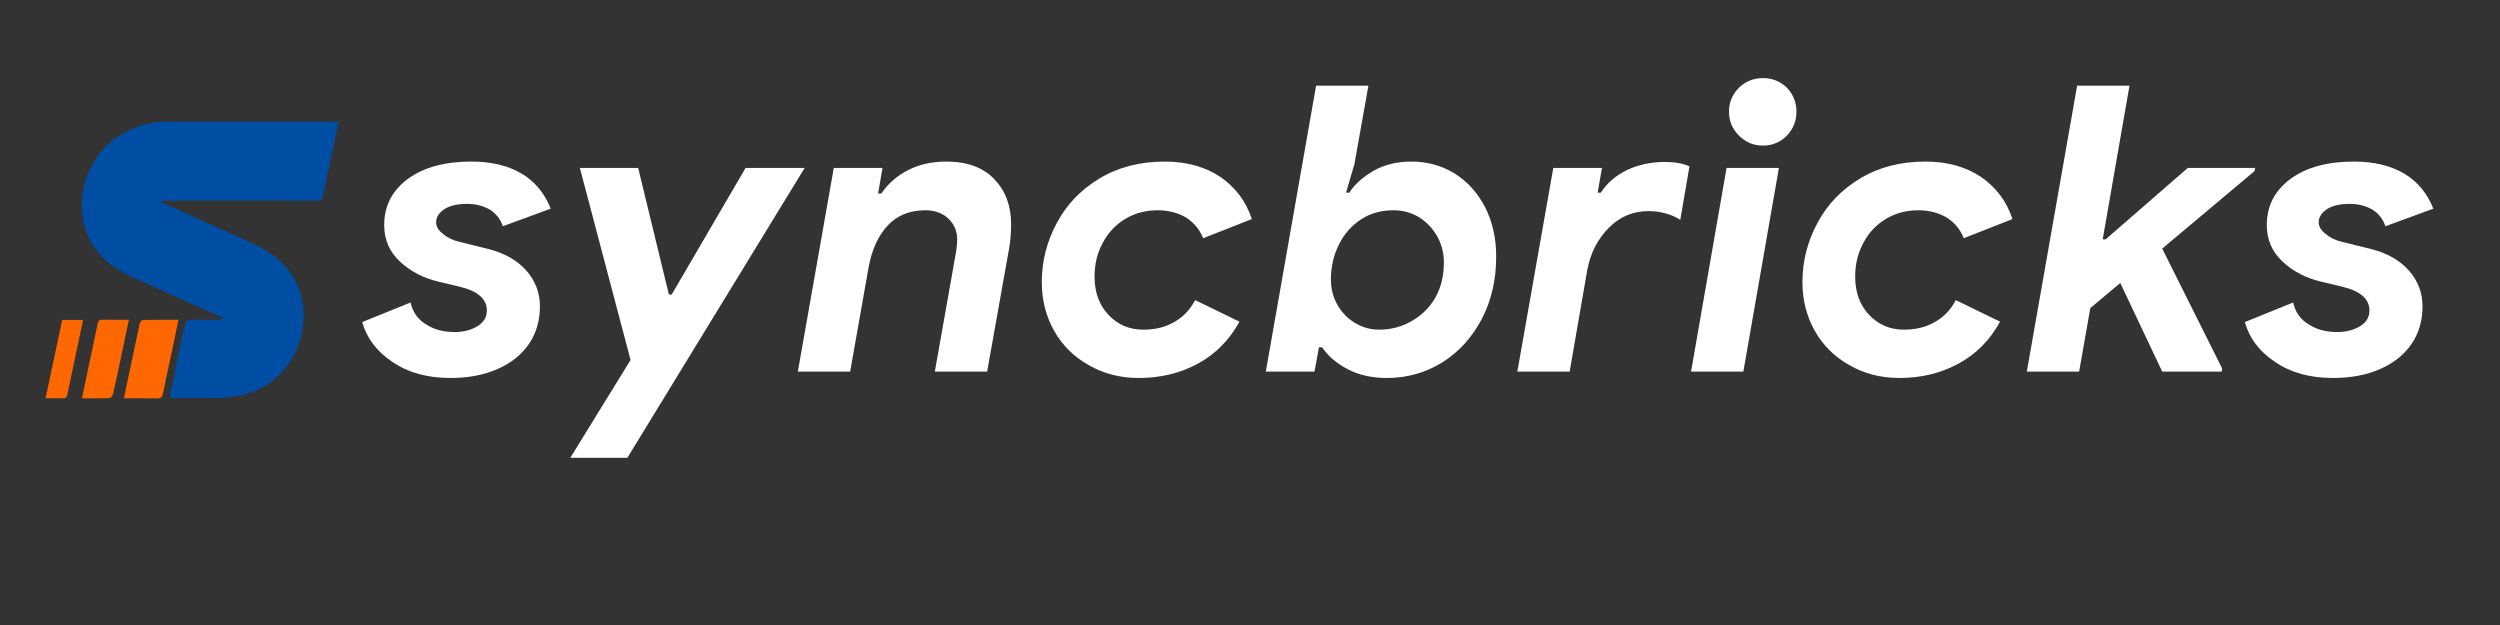 <svg xmlns="http://www.w3.org/2000/svg" xmlns:xlink="http://www.w3.org/1999/xlink" width="1200" zoomAndPan="magnify" viewBox="0 0 900 225" height="300" preserveAspectRatio="xMidYMid meet" version="1.0"><rect x="0" y="0" width="900" height="225" fill="#333333" stroke="none"/><defs><g/><clipPath id="b2a9d1f2e4"><path d="M 29.277 43.613 L 121.883 43.613 L 121.883 143.605 L 29.277 143.605 Z M 29.277 43.613 " clip-rule="nonzero"/></clipPath><clipPath id="b93e4d27d5"><path d="M 60.996 143.277 C 62.676 135.176 64.285 127.285 65.953 119.395 C 66.855 115.102 66.887 115.113 71.242 115.113 C 73.297 115.113 75.352 115.113 77.406 115.102 C 78.398 115.102 79.391 115.102 80.531 114.703 C 80.008 114.434 79.496 114.133 78.957 113.887 C 68.594 109.219 58.203 104.582 47.852 99.867 C 42.355 97.371 37.43 94.055 33.938 88.988 C 25.57 76.875 29.258 58.363 41.77 49.633 C 47.293 45.781 53.406 43.785 60.199 43.797 C 79.938 43.832 99.676 43.809 119.426 43.809 L 121.875 43.809 C 121.141 47.391 120.461 50.789 119.738 54.172 C 118.605 59.543 117.371 64.887 116.344 70.281 C 116.039 71.891 115.363 72.254 113.844 72.242 C 95.965 72.195 78.07 72.219 60.188 72.219 L 58.02 72.219 C 57.973 72.336 57.926 72.449 57.867 72.566 C 58.32 72.812 58.777 73.105 59.254 73.316 C 69.805 78.078 80.371 82.805 90.898 87.59 C 97.363 90.531 102.863 94.641 106.305 101.07 C 113.797 115.102 107.473 138.945 84.723 142.715 C 78.969 143.672 72.969 143.137 67.086 143.266 C 65.113 143.312 63.129 143.277 60.996 143.277 " clip-rule="nonzero"/></clipPath><clipPath id="082962e631"><path d="M 0.277 0.68 L 92.883 0.68 L 92.883 100.605 L 0.277 100.605 Z M 0.277 0.68 " clip-rule="nonzero"/></clipPath><clipPath id="7fe5380afb"><path d="M 31.996 100.277 C 33.676 92.176 35.285 84.285 36.953 76.395 C 37.855 72.102 37.887 72.113 42.242 72.113 C 44.297 72.113 46.352 72.113 48.406 72.102 C 49.398 72.102 50.391 72.102 51.531 71.703 C 51.008 71.434 50.496 71.133 49.957 70.887 C 39.594 66.219 29.203 61.582 18.852 56.867 C 13.355 54.371 8.43 51.055 4.938 45.988 C -3.43 33.875 0.258 15.363 12.77 6.633 C 18.293 2.781 24.406 0.785 31.199 0.797 C 50.938 0.832 70.676 0.809 90.426 0.809 L 92.875 0.809 C 92.141 4.391 91.461 7.789 90.738 11.172 C 89.605 16.543 88.371 21.887 87.344 27.281 C 87.039 28.891 86.363 29.254 84.844 29.242 C 66.965 29.195 49.07 29.219 31.188 29.219 L 29.02 29.219 C 28.973 29.336 28.926 29.449 28.867 29.566 C 29.32 29.812 29.777 30.105 30.254 30.316 C 40.805 35.078 51.371 39.805 61.898 44.59 C 68.363 47.531 73.863 51.641 77.305 58.07 C 84.797 72.102 78.473 95.945 55.723 99.715 C 49.969 100.672 43.969 100.137 38.086 100.266 C 36.113 100.312 34.129 100.277 31.996 100.277 " clip-rule="nonzero"/></clipPath><clipPath id="71ecfc89ee"><rect x="0" width="93" y="0" height="101"/></clipPath><clipPath id="aa133349a7"><path d="M 44.496 115 L 64.492 115 L 64.492 143.605 L 44.496 143.605 Z M 44.496 115 " clip-rule="nonzero"/></clipPath><clipPath id="c8c57ef80f"><path d="M 44.594 143.395 C 46.555 134.09 48.41 125.172 50.348 116.277 C 50.453 115.824 51.168 115.184 51.609 115.172 C 55.707 115.09 59.793 115.125 64.227 115.125 C 63.621 118.125 63.07 120.926 62.477 123.727 C 61.215 129.668 59.887 135.598 58.695 141.559 C 58.426 142.914 57.984 143.465 56.535 143.43 C 52.648 143.336 48.762 143.395 44.594 143.395 " clip-rule="nonzero"/></clipPath><clipPath id="3b7beaa6f4"><path d="M 0.496 0 L 20.32 0 L 20.32 28.52 L 0.496 28.52 Z M 0.496 0 " clip-rule="nonzero"/></clipPath><clipPath id="025ad352d7"><path d="M 0.594 28.395 C 2.555 19.09 4.41 10.172 6.348 1.277 C 6.453 0.824 7.168 0.184 7.609 0.172 C 11.707 0.09 15.793 0.125 20.227 0.125 C 19.621 3.125 19.07 5.926 18.477 8.727 C 17.215 14.668 15.887 20.598 14.695 26.559 C 14.426 27.914 13.984 28.465 12.535 28.43 C 8.648 28.336 4.762 28.395 0.594 28.395 " clip-rule="nonzero"/></clipPath><clipPath id="9494f20ed8"><rect x="0" width="21" y="0" height="29"/></clipPath><clipPath id="85685d1311"><path d="M 29.277 115 L 46.668 115 L 46.668 143.605 L 29.277 143.605 Z M 29.277 115 " clip-rule="nonzero"/></clipPath><clipPath id="98e5077e15"><path d="M 46.395 115.113 C 45.504 119.371 44.676 123.363 43.836 127.355 C 42.809 132.199 41.805 137.055 40.684 141.887 C 40.559 142.461 39.809 143.301 39.32 143.324 C 36.156 143.453 32.992 143.395 29.504 143.395 C 30.227 139.902 30.902 136.648 31.594 133.391 C 32.773 127.836 33.996 122.277 35.105 116.711 C 35.352 115.496 35.793 115.055 37.055 115.09 C 40.078 115.172 43.113 115.113 46.406 115.113 " clip-rule="nonzero"/></clipPath><clipPath id="f42153769c"><path d="M 0.281 0 L 17.559 0 L 17.559 28.52 L 0.281 28.52 Z M 0.281 0 " clip-rule="nonzero"/></clipPath><clipPath id="f5502a739c"><path d="M 17.395 0.113 C 16.504 4.371 15.676 8.363 14.836 12.355 C 13.809 17.199 12.805 22.055 11.684 26.887 C 11.559 27.461 10.809 28.301 10.32 28.324 C 7.156 28.453 3.992 28.395 0.504 28.395 C 1.227 24.902 1.902 21.648 2.594 18.391 C 3.773 12.836 4.996 7.277 6.105 1.711 C 6.352 0.496 6.793 0.055 8.055 0.09 C 11.078 0.172 14.113 0.113 17.406 0.113 " clip-rule="nonzero"/></clipPath><clipPath id="17adf48a99"><rect x="0" width="18" y="0" height="29"/></clipPath><clipPath id="661eec99a7"><path d="M 16.234 115 L 30 115 L 30 143.605 L 16.234 143.605 Z M 16.234 115 " clip-rule="nonzero"/></clipPath><clipPath id="9ccd156c58"><path d="M 29.898 115.184 C 27.973 124.297 26.105 133.156 24.25 142.016 C 24.039 143.02 23.586 143.453 22.512 143.406 C 20.539 143.324 18.566 143.383 16.406 143.383 C 18.438 133.809 20.41 124.508 22.395 115.184 Z M 29.898 115.184 " clip-rule="nonzero"/></clipPath><clipPath id="a1f371a7f5"><path d="M 0.32 0 L 14 0 L 14 28.52 L 0.32 28.52 Z M 0.32 0 " clip-rule="nonzero"/></clipPath><clipPath id="74fa009300"><path d="M 13.898 0.184 C 11.973 9.297 10.105 18.156 8.25 27.016 C 8.039 28.02 7.586 28.453 6.512 28.406 C 4.539 28.324 2.566 28.383 0.406 28.383 C 2.438 18.809 4.41 9.508 6.395 0.184 Z M 13.898 0.184 " clip-rule="nonzero"/></clipPath><clipPath id="94717e738d"><rect x="0" width="14" y="0" height="29"/></clipPath><clipPath id="6b0235ed4f"><rect x="0" width="751" y="0" height="176"/></clipPath></defs><g clip-path="url(#b2a9d1f2e4)"><g clip-path="url(#b93e4d27d5)"><g transform="matrix(1, 0, 0, 1, 29, 43)"><g clip-path="url(#71ecfc89ee)"><g clip-path="url(#082962e631)"><g clip-path="url(#7fe5380afb)"><rect x="-227" width="1296" fill="#004ea3" height="324" y="-92.5" fill-opacity="1"/></g></g></g></g></g></g><g clip-path="url(#aa133349a7)"><g clip-path="url(#c8c57ef80f)"><g transform="matrix(1, 0, 0, 1, 44, 115)"><g clip-path="url(#9494f20ed8)"><g clip-path="url(#3b7beaa6f4)"><g clip-path="url(#025ad352d7)"><rect x="-242" width="1296" fill="#ff6700" height="324" y="-164.5" fill-opacity="1"/></g></g></g></g></g></g><g clip-path="url(#85685d1311)"><g clip-path="url(#98e5077e15)"><g transform="matrix(1, 0, 0, 1, 29, 115)"><g clip-path="url(#17adf48a99)"><g clip-path="url(#f42153769c)"><g clip-path="url(#f5502a739c)"><rect x="-227" width="1296" fill="#ff6700" height="324" y="-164.5" fill-opacity="1"/></g></g></g></g></g></g><g clip-path="url(#661eec99a7)"><g clip-path="url(#9ccd156c58)"><g transform="matrix(1, 0, 0, 1, 16, 115)"><g clip-path="url(#94717e738d)"><g clip-path="url(#a1f371a7f5)"><g clip-path="url(#74fa009300)"><rect x="-214" width="1296" fill="#ff6700" height="324" y="-164.5" fill-opacity="1"/></g></g></g></g></g></g><g transform="matrix(1, 0, 0, 1, 129, -0)"><g clip-path="url(#6b0235ed4f)"><g fill="#ffffff" fill-opacity="1"><g transform="translate(0.545, 133.773)"><g><path d="M 32.625 2.297 C 24.289 2.297 17.344 0.379 11.781 -3.453 C 6.133 -7.191 2.492 -11.984 0.859 -17.828 L 18.25 -24.875 C 19.02 -21.414 20.891 -18.781 23.859 -16.969 C 26.734 -15.145 30.133 -14.234 34.062 -14.234 C 37.32 -14.234 40.102 -14.953 42.406 -16.391 C 44.613 -17.734 45.719 -19.602 45.719 -22 C 45.719 -26.207 42.363 -29.082 35.656 -30.625 L 28.469 -32.344 C 23 -33.594 18.348 -35.988 14.516 -39.531 C 10.68 -43.07 8.766 -47.477 8.766 -52.75 C 8.766 -59.656 11.641 -65.219 17.391 -69.438 C 23.047 -73.551 30.617 -75.609 40.109 -75.609 C 47.297 -75.609 53.332 -74.172 58.219 -71.297 C 63.008 -68.422 66.508 -64.207 68.719 -58.656 L 51.469 -52.328 C 50.602 -54.91 49.02 -56.922 46.719 -58.359 C 44.32 -59.703 41.641 -60.375 38.672 -60.375 C 35.117 -60.375 32.383 -59.75 30.469 -58.5 C 28.457 -57.164 27.453 -55.586 27.453 -53.766 C 27.453 -52.234 28.27 -50.844 29.906 -49.594 C 31.438 -48.25 33.398 -47.289 35.797 -46.719 L 46.281 -44.125 C 52.031 -42.688 56.582 -40.102 59.938 -36.375 C 63.195 -32.633 64.828 -28.367 64.828 -23.578 C 64.828 -18.398 63.535 -13.895 60.953 -10.062 C 58.266 -6.133 54.523 -3.113 49.734 -1 C 44.848 1.195 39.145 2.297 32.625 2.297 Z M 32.625 2.297 "/></g></g></g><g fill="#ffffff" fill-opacity="1"><g transform="translate(72.127, 133.773)"><g><path d="M 25.875 -4.172 L 7.625 -73.312 L 28.609 -73.312 L 39.672 -27.75 L 40.688 -27.75 L 67.281 -73.312 L 88.547 -73.312 L 24.719 31.047 L 4.172 31.047 Z M 25.875 -4.172 "/></g></g></g><g fill="#ffffff" fill-opacity="1"><g transform="translate(155.353, 133.773)"><g><path d="M 32.922 -64.109 C 35.41 -67.754 38.664 -70.582 42.688 -72.594 C 46.625 -74.602 51.176 -75.609 56.344 -75.609 C 63.82 -75.609 69.57 -73.5 73.594 -69.281 C 77.625 -65.07 79.641 -59.707 79.641 -53.188 C 79.641 -49.926 79.398 -46.957 78.922 -44.281 L 71.016 0 L 52.188 0 L 59.656 -42.125 C 60.039 -44.227 60.234 -46.047 60.234 -47.578 C 60.234 -50.547 59.176 -53.039 57.062 -55.062 C 54.957 -57.07 52.18 -58.078 48.734 -58.078 C 43.172 -58.078 38.664 -56.254 35.219 -52.609 C 31.77 -48.867 29.469 -43.789 28.312 -37.375 L 21.703 0 L 2.875 0 L 15.812 -73.312 L 33.344 -73.312 L 31.766 -64.109 Z M 32.922 -64.109 "/></g></g></g><g fill="#ffffff" fill-opacity="1"><g transform="translate(241.597, 133.773)"><g><path d="M 39.391 2.297 C 32.68 2.297 26.691 0.766 21.422 -2.297 C 16.055 -5.266 11.883 -9.383 8.906 -14.656 C 5.938 -19.926 4.453 -25.773 4.453 -32.203 C 4.453 -39.773 6.273 -46.914 9.922 -53.625 C 13.461 -60.227 18.586 -65.547 25.297 -69.578 C 32.004 -73.598 39.816 -75.609 48.734 -75.609 C 56.586 -75.609 63.297 -73.738 68.859 -70 C 74.316 -66.164 78.051 -61.133 80.062 -54.906 L 62.531 -48.016 C 61.281 -51.172 59.219 -53.66 56.344 -55.484 C 53.375 -57.211 49.973 -58.078 46.141 -58.078 C 41.922 -58.078 38.086 -57.07 34.641 -55.062 C 31.098 -52.945 28.367 -50.07 26.453 -46.438 C 24.441 -42.789 23.438 -38.719 23.438 -34.219 C 23.438 -28.562 25.113 -23.957 28.469 -20.406 C 31.82 -16.863 35.988 -15.094 40.969 -15.094 C 45.375 -15.094 49.16 -16.051 52.328 -17.969 C 55.484 -19.789 57.926 -22.379 59.656 -25.734 L 75.609 -17.969 C 71.973 -11.352 66.988 -6.32 60.656 -2.875 C 54.332 0.57 47.242 2.297 39.391 2.297 Z M 39.391 2.297 "/></g></g></g><g fill="#ffffff" fill-opacity="1"><g transform="translate(323.817, 133.773)"><g><path d="M 46.438 2.297 C 41.062 2.297 36.363 1.242 32.344 -0.859 C 28.32 -2.973 25.254 -5.609 23.141 -8.766 L 22 -8.766 L 20.406 0 L 2.875 0 L 20.984 -102.922 L 39.812 -102.922 L 34.781 -74.75 L 31.766 -64.406 L 32.922 -64.406 C 34.836 -67.375 37.758 -70.008 41.688 -72.312 C 45.613 -74.508 50.164 -75.609 55.344 -75.609 C 61 -75.609 66.176 -74.172 70.875 -71.297 C 75.469 -68.422 79.109 -64.395 81.797 -59.219 C 84.473 -53.945 85.812 -48.008 85.812 -41.406 C 85.812 -33.062 84.086 -25.582 80.641 -18.969 C 77.098 -12.258 72.352 -7.039 66.406 -3.312 C 60.375 0.426 53.719 2.297 46.438 2.297 Z M 43.703 -15.094 C 47.922 -15.094 51.848 -16.145 55.484 -18.25 C 59.035 -20.27 61.863 -23.098 63.969 -26.734 C 65.977 -30.379 66.984 -34.551 66.984 -39.25 C 66.984 -42.695 66.172 -45.859 64.547 -48.734 C 62.91 -51.609 60.707 -53.906 57.938 -55.625 C 55.156 -57.258 52.133 -58.078 48.875 -58.078 C 44.375 -58.078 40.445 -56.973 37.094 -54.766 C 33.633 -52.461 31 -49.445 29.188 -45.719 C 27.27 -41.883 26.312 -37.711 26.312 -33.203 C 26.312 -29.754 27.125 -26.641 28.75 -23.859 C 30.375 -21.078 32.531 -18.922 35.219 -17.391 C 37.801 -15.859 40.629 -15.094 43.703 -15.094 Z M 43.703 -15.094 "/></g></g></g><g fill="#ffffff" fill-opacity="1"><g transform="translate(414.373, 133.773)"><g><path d="M 15.812 -73.312 L 33.344 -73.312 L 31.766 -64.406 L 32.922 -64.406 C 35.117 -67.852 38.281 -70.582 42.406 -72.594 C 46.531 -74.508 51.082 -75.469 56.062 -75.469 C 59.602 -75.469 62.523 -74.941 64.828 -73.891 L 61.531 -54.625 C 60.094 -55.582 58.363 -56.348 56.344 -56.922 C 54.238 -57.492 52.18 -57.781 50.172 -57.781 C 44.516 -57.781 39.723 -55.77 35.797 -51.75 C 31.766 -47.727 29.176 -42.648 28.031 -36.516 L 21.703 0 L 2.875 0 Z M 15.812 -73.312 "/></g></g></g><g fill="#ffffff" fill-opacity="1"><g transform="translate(475.751, 133.773)"><g><path d="M 29.906 -81.359 C 26.551 -81.359 23.676 -82.555 21.281 -84.953 C 18.883 -87.348 17.688 -90.223 17.688 -93.578 C 17.688 -96.93 18.883 -99.805 21.281 -102.203 C 23.676 -104.504 26.551 -105.656 29.906 -105.656 C 33.258 -105.656 36.133 -104.504 38.531 -102.203 C 40.82 -99.805 41.969 -96.93 41.969 -93.578 C 41.969 -90.223 40.82 -87.348 38.531 -84.953 C 36.133 -82.555 33.258 -81.359 29.906 -81.359 Z M 16.812 -73.312 L 35.656 -73.312 L 22.859 0 L 4.031 0 Z M 16.812 -73.312 "/></g></g></g><g fill="#ffffff" fill-opacity="1"><g transform="translate(515.423, 133.773)"><g><path d="M 39.391 2.297 C 32.68 2.297 26.691 0.766 21.422 -2.297 C 16.055 -5.266 11.883 -9.383 8.906 -14.656 C 5.938 -19.926 4.453 -25.773 4.453 -32.203 C 4.453 -39.773 6.273 -46.914 9.922 -53.625 C 13.461 -60.227 18.586 -65.547 25.297 -69.578 C 32.004 -73.598 39.816 -75.609 48.734 -75.609 C 56.586 -75.609 63.297 -73.738 68.859 -70 C 74.316 -66.164 78.051 -61.133 80.062 -54.906 L 62.531 -48.016 C 61.281 -51.172 59.219 -53.66 56.344 -55.484 C 53.375 -57.211 49.973 -58.078 46.141 -58.078 C 41.922 -58.078 38.086 -57.07 34.641 -55.062 C 31.098 -52.945 28.367 -50.07 26.453 -46.438 C 24.441 -42.789 23.438 -38.719 23.438 -34.219 C 23.438 -28.562 25.113 -23.957 28.469 -20.406 C 31.82 -16.863 35.988 -15.094 40.969 -15.094 C 45.375 -15.094 49.16 -16.051 52.328 -17.969 C 55.484 -19.789 57.926 -22.379 59.656 -25.734 L 75.609 -17.969 C 71.973 -11.352 66.988 -6.32 60.656 -2.875 C 54.332 0.57 47.242 2.297 39.391 2.297 Z M 39.391 2.297 "/></g></g></g><g fill="#ffffff" fill-opacity="1"><g transform="translate(597.643, 133.773)"><g><path d="M 21.125 -102.922 L 39.969 -102.922 L 30.328 -47.578 L 31.344 -47.578 L 60.953 -73.312 L 85.25 -73.312 L 84.953 -72.156 L 51.75 -44.281 L 73.312 -1.156 L 73.172 0 L 51.75 0 L 36.656 -31.906 L 25.875 -22.859 L 21.844 0 L 3.016 0 Z M 21.125 -102.922 "/></g></g></g><g fill="#ffffff" fill-opacity="1"><g transform="translate(678.281, 133.773)"><g><path d="M 32.625 2.297 C 24.289 2.297 17.344 0.379 11.781 -3.453 C 6.133 -7.191 2.492 -11.984 0.859 -17.828 L 18.25 -24.875 C 19.02 -21.414 20.891 -18.781 23.859 -16.969 C 26.734 -15.145 30.133 -14.234 34.062 -14.234 C 37.32 -14.234 40.102 -14.953 42.406 -16.391 C 44.613 -17.734 45.719 -19.602 45.719 -22 C 45.719 -26.207 42.363 -29.082 35.656 -30.625 L 28.469 -32.344 C 23 -33.594 18.348 -35.988 14.516 -39.531 C 10.68 -43.07 8.766 -47.477 8.766 -52.75 C 8.766 -59.656 11.641 -65.219 17.391 -69.438 C 23.047 -73.551 30.617 -75.609 40.109 -75.609 C 47.297 -75.609 53.332 -74.172 58.219 -71.297 C 63.008 -68.422 66.508 -64.207 68.719 -58.656 L 51.469 -52.328 C 50.602 -54.91 49.02 -56.922 46.719 -58.359 C 44.32 -59.703 41.641 -60.375 38.672 -60.375 C 35.117 -60.375 32.383 -59.75 30.469 -58.5 C 28.457 -57.164 27.453 -55.586 27.453 -53.766 C 27.453 -52.234 28.27 -50.844 29.906 -49.594 C 31.438 -48.25 33.398 -47.289 35.797 -46.719 L 46.281 -44.125 C 52.031 -42.688 56.582 -40.102 59.938 -36.375 C 63.195 -32.633 64.828 -28.367 64.828 -23.578 C 64.828 -18.398 63.535 -13.895 60.953 -10.062 C 58.266 -6.133 54.523 -3.113 49.734 -1 C 44.848 1.195 39.145 2.297 32.625 2.297 Z M 32.625 2.297 "/></g></g></g></g></g></svg>